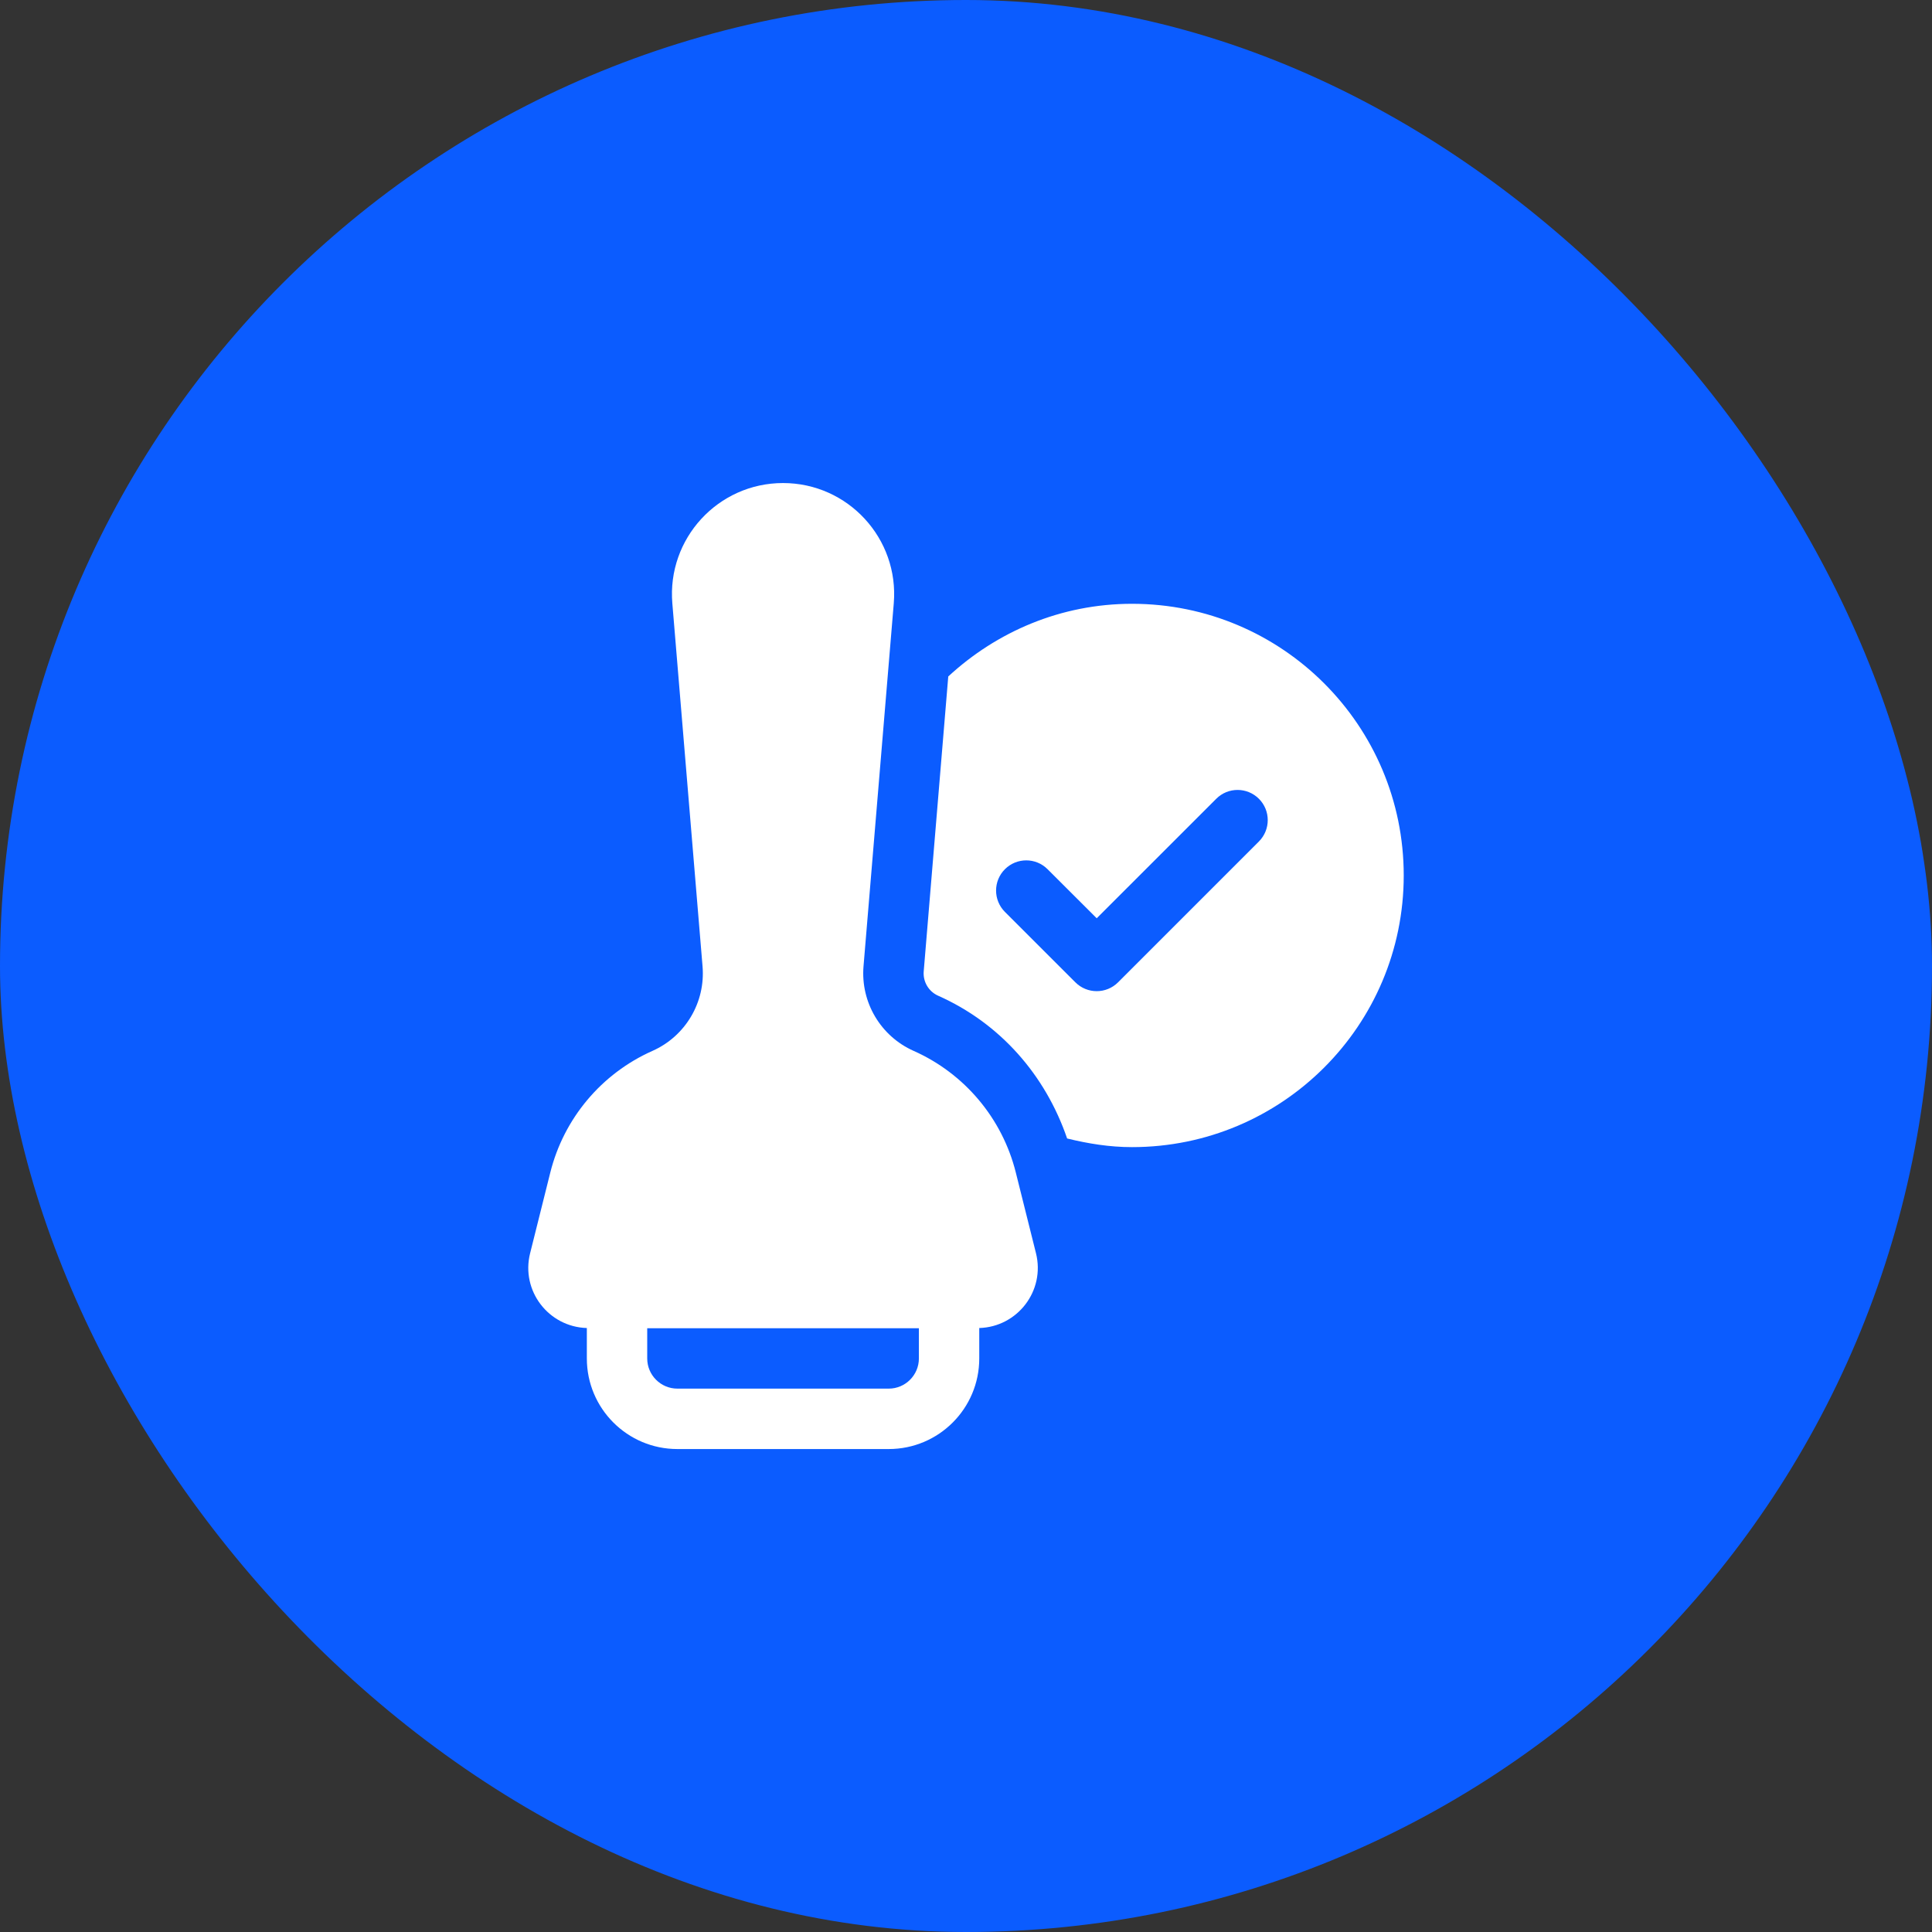 <svg width="44" height="44" viewBox="0 0 44 44" fill="none" xmlns="http://www.w3.org/2000/svg">
<rect x="0" y="0" width="44" height="44" fill="#333333" stroke="none"/>
<rect y="0" width="44" height="44" rx="22" fill="#0B5CFF"/>
<g clip-path="url(#clip0_124_1506)">
<path d="M25.781 13.751C24.161 13.751 22.699 14.387 21.596 15.406L21.037 22.121C21.017 22.357 21.149 22.581 21.366 22.677C22.777 23.304 23.809 24.484 24.303 25.928C24.779 26.045 25.269 26.125 25.781 26.125C29.199 26.125 31.969 23.355 31.969 19.938C31.969 16.521 29.199 13.751 25.781 13.751ZM28.671 19.164L25.463 22.372C25.329 22.506 25.153 22.573 24.977 22.573C24.801 22.573 24.625 22.506 24.491 22.372L22.886 20.768C22.618 20.499 22.618 20.064 22.886 19.796C23.155 19.527 23.59 19.527 23.858 19.796L24.977 20.913L27.699 18.192C27.967 17.923 28.402 17.923 28.671 18.192C28.939 18.46 28.939 18.895 28.671 19.164ZM23.134 26.702C22.826 25.471 21.968 24.449 20.807 23.933C20.056 23.599 19.598 22.826 19.666 22.007L20.355 13.741C20.478 12.266 19.314 11.001 17.833 11.001C16.353 11.001 15.189 12.266 15.312 13.741L16 22.007C16.069 22.826 15.611 23.599 14.86 23.933C13.699 24.449 12.841 25.471 12.533 26.702L12.073 28.542C11.859 29.396 12.492 30.219 13.365 30.245V30.938C13.365 32.077 14.288 33.001 15.427 33.001H20.24C21.379 33.001 22.302 32.077 22.302 30.938V30.245C23.174 30.219 23.807 29.396 23.594 28.542L23.134 26.702ZM20.927 30.938C20.927 31.317 20.619 31.625 20.24 31.625H15.427C15.048 31.625 14.74 31.317 14.74 30.938V30.25H20.927V30.938Z" fill="white"/>
</g>
<defs>
<clipPath id="clip0_124_1506">
<rect width="22" height="22" fill="white" transform="translate(11 11.001)"/>
</clipPath>
</defs>
</svg>
